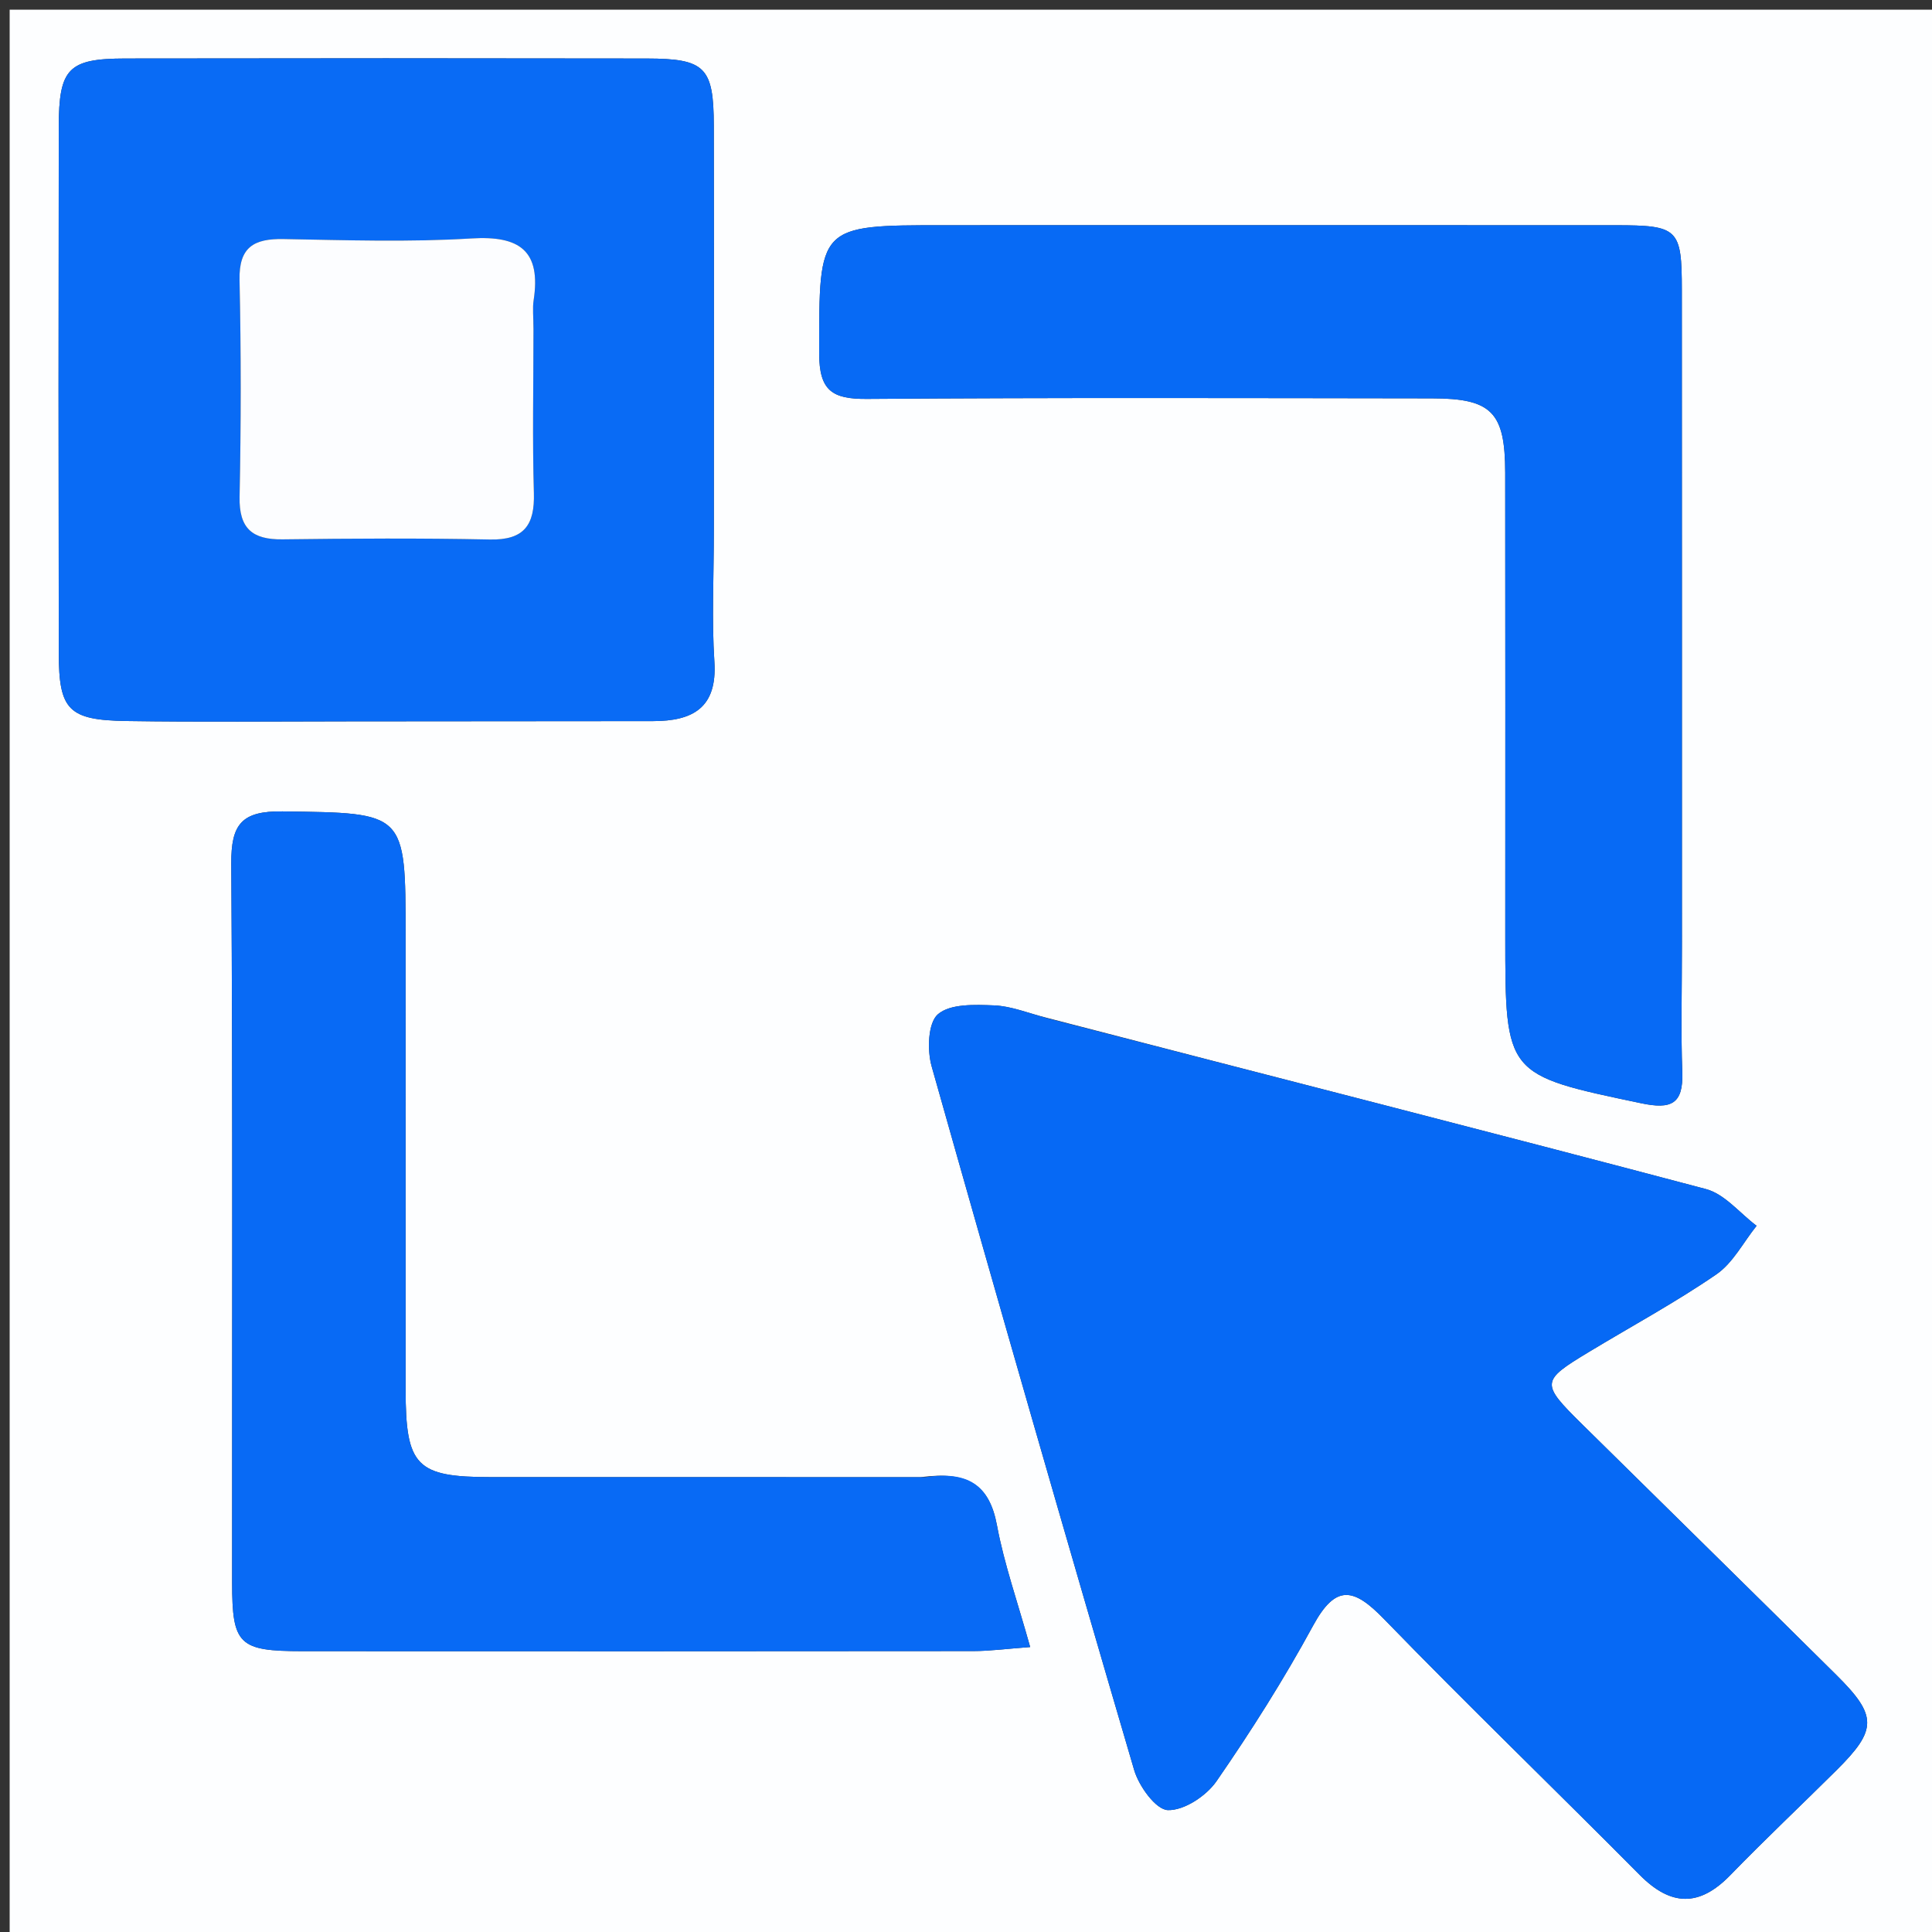 <svg version="1.1" id="Layer_1" xmlns="http://www.w3.org/2000/svg" xmlns:xlink="http://www.w3.org/1999/xlink" x="0px" y="0px"
	 width="100%" viewBox="0 0 200 200" enable-background="new 0 0 200 200" xml:space="preserve">
<rect x="0" y="0" width="200" height="200" fill="#333333" stroke="none"/>
<path fill="#FDFEFF" opacity="1" stroke="none" 
	d="
M1,81 
	C1,54 1,27.5 1,1 
	C67.667,1 134.333,1 201,1 
	C201,67.667 201,134.333 201,201 
	C134.333,201 67.667,201 1,201 
	C1,161.167 1,121.333 1,81 
M108.228,105.328 
	C106.453,104.885 104.691,104.149 102.902,104.078 
	C100.921,103.999 98.371,103.895 97.094,104.994 
	C96.06,105.884 95.968,108.702 96.443,110.387 
	C103.304,134.707 110.289,158.993 117.41,183.239 
	C117.9,184.91 119.66,187.342 120.895,187.382 
	C122.576,187.436 124.879,185.913 125.933,184.387 
	C129.523,179.193 132.917,173.829 135.932,168.283 
	C138.293,163.938 140.16,164.398 143.255,167.586 
	C151.948,176.544 160.939,185.214 169.729,194.08 
	C172.963,197.343 175.901,197.433 179.125,194.111 
	C182.717,190.408 186.478,186.869 190.137,183.23 
	C194.337,179.052 194.356,177.615 190.094,173.389 
	C181.347,164.715 172.548,156.093 163.781,147.438 
	C159.479,143.191 159.502,142.966 164.463,139.966 
	C168.877,137.298 173.431,134.837 177.675,131.923 
	C179.401,130.738 180.472,128.599 181.841,126.894 
	C180.103,125.592 178.546,123.608 176.6,123.092 
	C154.1,117.131 131.542,111.392 108.228,105.328 
M73.897,54.499 
	C73.899,40.67 73.92,26.842 73.892,13.013 
	C73.88,6.957 73.004,6.068 66.95,6.058 
	C48.956,6.027 30.963,6.027 12.969,6.057 
	C7.069,6.067 6.092,7.076 6.083,13.138 
	C6.055,31.299 6.054,49.459 6.085,67.62 
	C6.095,73.507 7.083,74.548 13.115,74.64 
	C20.778,74.757 28.443,74.677 36.107,74.674 
	C46.603,74.67 57.1,74.657 67.596,74.649 
	C71.698,74.646 74.265,73.29 73.952,68.489 
	C73.672,64.176 73.896,59.83 73.897,54.499 
M174.113,97.497 
	C174.111,75.005 174.116,52.513 174.103,30.022 
	C174.1,23.665 173.742,23.319 167.229,23.317 
	C144.071,23.308 120.913,23.314 97.755,23.315 
	C84.649,23.315 84.798,23.315 84.802,36.586 
	C84.803,40.46 86.167,41.323 89.755,41.296 
	C109.247,41.151 128.74,41.213 148.233,41.237 
	C154.417,41.244 155.811,42.665 155.82,48.927 
	C155.842,64.921 155.827,80.915 155.826,96.909 
	C155.826,111.336 155.842,111.255 169.9,114.21 
	C172.994,114.861 174.267,114.302 174.149,110.989 
	C174,106.829 174.113,102.66 174.113,97.497 
M95.289,152.916 
	C80.463,152.915 65.637,152.92 50.811,152.912 
	C43.091,152.908 41.993,151.779 41.99,143.852 
	C41.983,128.193 41.987,112.534 41.987,96.875 
	C41.988,83.993 41.986,84.167 29.25,83.997 
	C25.014,83.941 23.915,85.319 23.942,89.402 
	C24.105,114.223 24.014,139.044 24.03,163.865 
	C24.034,170.259 24.729,170.926 31.301,170.929 
	C54.456,170.943 77.612,170.942 100.767,170.918 
	C102.495,170.916 104.223,170.68 106.644,170.502 
	C105.336,165.819 103.952,161.913 103.203,157.89 
	C102.425,153.711 100.205,152.261 95.289,152.916 
z"/>
<path fill="#0669F5" opacity="1" stroke="none" 
	d="
M108.613,105.461 
	C131.542,111.392 154.1,117.131 176.6,123.092 
	C178.546,123.608 180.103,125.592 181.841,126.894 
	C180.472,128.599 179.401,130.738 177.675,131.923 
	C173.431,134.837 168.877,137.298 164.463,139.966 
	C159.502,142.966 159.479,143.191 163.781,147.438 
	C172.548,156.093 181.347,164.715 190.094,173.389 
	C194.356,177.615 194.337,179.052 190.137,183.23 
	C186.478,186.869 182.717,190.408 179.125,194.111 
	C175.901,197.433 172.963,197.343 169.729,194.08 
	C160.939,185.214 151.948,176.544 143.255,167.586 
	C140.16,164.398 138.293,163.938 135.932,168.283 
	C132.917,173.829 129.523,179.193 125.933,184.387 
	C124.879,185.913 122.576,187.436 120.895,187.382 
	C119.66,187.342 117.9,184.91 117.41,183.239 
	C110.289,158.993 103.304,134.707 96.443,110.387 
	C95.968,108.702 96.06,105.884 97.094,104.994 
	C98.371,103.895 100.921,103.999 102.902,104.078 
	C104.691,104.149 106.453,104.885 108.613,105.461 
z"/>
<path fill="#096BF5" opacity="1" stroke="none" 
	d="
M73.897,54.998 
	C73.896,59.83 73.672,64.176 73.952,68.489 
	C74.265,73.29 71.698,74.646 67.596,74.649 
	C57.1,74.657 46.603,74.67 36.107,74.674 
	C28.443,74.677 20.778,74.757 13.115,74.64 
	C7.083,74.548 6.095,73.507 6.085,67.62 
	C6.054,49.459 6.055,31.299 6.083,13.138 
	C6.092,7.076 7.069,6.067 12.969,6.057 
	C30.963,6.027 48.956,6.027 66.95,6.058 
	C73.004,6.068 73.88,6.957 73.892,13.013 
	C73.92,26.842 73.899,40.67 73.897,54.998 
M55.225,33.583 
	C55.225,32.752 55.116,31.903 55.241,31.091 
	C56.028,25.97 53.813,24.374 48.798,24.683 
	C42.336,25.081 35.829,24.862 29.344,24.747 
	C26.291,24.692 24.723,25.571 24.797,28.979 
	C24.96,36.46 24.953,43.95 24.802,51.432 
	C24.736,54.723 26.124,55.873 29.251,55.834 
	C36.402,55.742 43.558,55.702 50.707,55.85 
	C54.248,55.924 55.367,54.368 55.268,51.027 
	C55.107,45.543 55.225,40.05 55.225,33.583 
z"/>
<path fill="#076AF5" opacity="1" stroke="none" 
	d="
M174.113,97.996 
	C174.113,102.66 174,106.829 174.149,110.989 
	C174.267,114.302 172.994,114.861 169.9,114.21 
	C155.842,111.255 155.826,111.336 155.826,96.909 
	C155.827,80.915 155.842,64.921 155.82,48.927 
	C155.811,42.665 154.417,41.244 148.233,41.237 
	C128.74,41.213 109.247,41.151 89.755,41.296 
	C86.167,41.323 84.803,40.46 84.802,36.586 
	C84.798,23.315 84.649,23.315 97.755,23.315 
	C120.913,23.314 144.071,23.308 167.229,23.317 
	C173.742,23.319 174.1,23.665 174.103,30.022 
	C174.116,52.513 174.111,75.005 174.113,97.996 
z"/>
<path fill="#086AF5" opacity="1" stroke="none" 
	d="
M95.76,152.916 
	C100.205,152.261 102.425,153.711 103.203,157.89 
	C103.952,161.913 105.336,165.819 106.644,170.502 
	C104.223,170.68 102.495,170.916 100.767,170.918 
	C77.612,170.942 54.456,170.943 31.301,170.929 
	C24.729,170.926 24.034,170.259 24.03,163.865 
	C24.014,139.044 24.105,114.223 23.942,89.402 
	C23.915,85.319 25.014,83.941 29.25,83.997 
	C41.986,84.167 41.988,83.993 41.987,96.875 
	C41.987,112.534 41.983,128.193 41.99,143.852 
	C41.993,151.779 43.091,152.908 50.811,152.912 
	C65.637,152.92 80.463,152.915 95.76,152.916 
z"/>
<path fill="#FCFDFF" opacity="1" stroke="none" 
	d="
M55.225,34.072 
	C55.225,40.05 55.107,45.543 55.268,51.027 
	C55.367,54.368 54.248,55.924 50.707,55.85 
	C43.558,55.702 36.402,55.742 29.251,55.834 
	C26.124,55.873 24.736,54.723 24.802,51.432 
	C24.953,43.95 24.96,36.46 24.797,28.979 
	C24.723,25.571 26.291,24.692 29.344,24.747 
	C35.829,24.862 42.336,25.081 48.798,24.683 
	C53.813,24.374 56.028,25.97 55.241,31.091 
	C55.116,31.903 55.225,32.752 55.225,34.072 
z"/>
</svg>